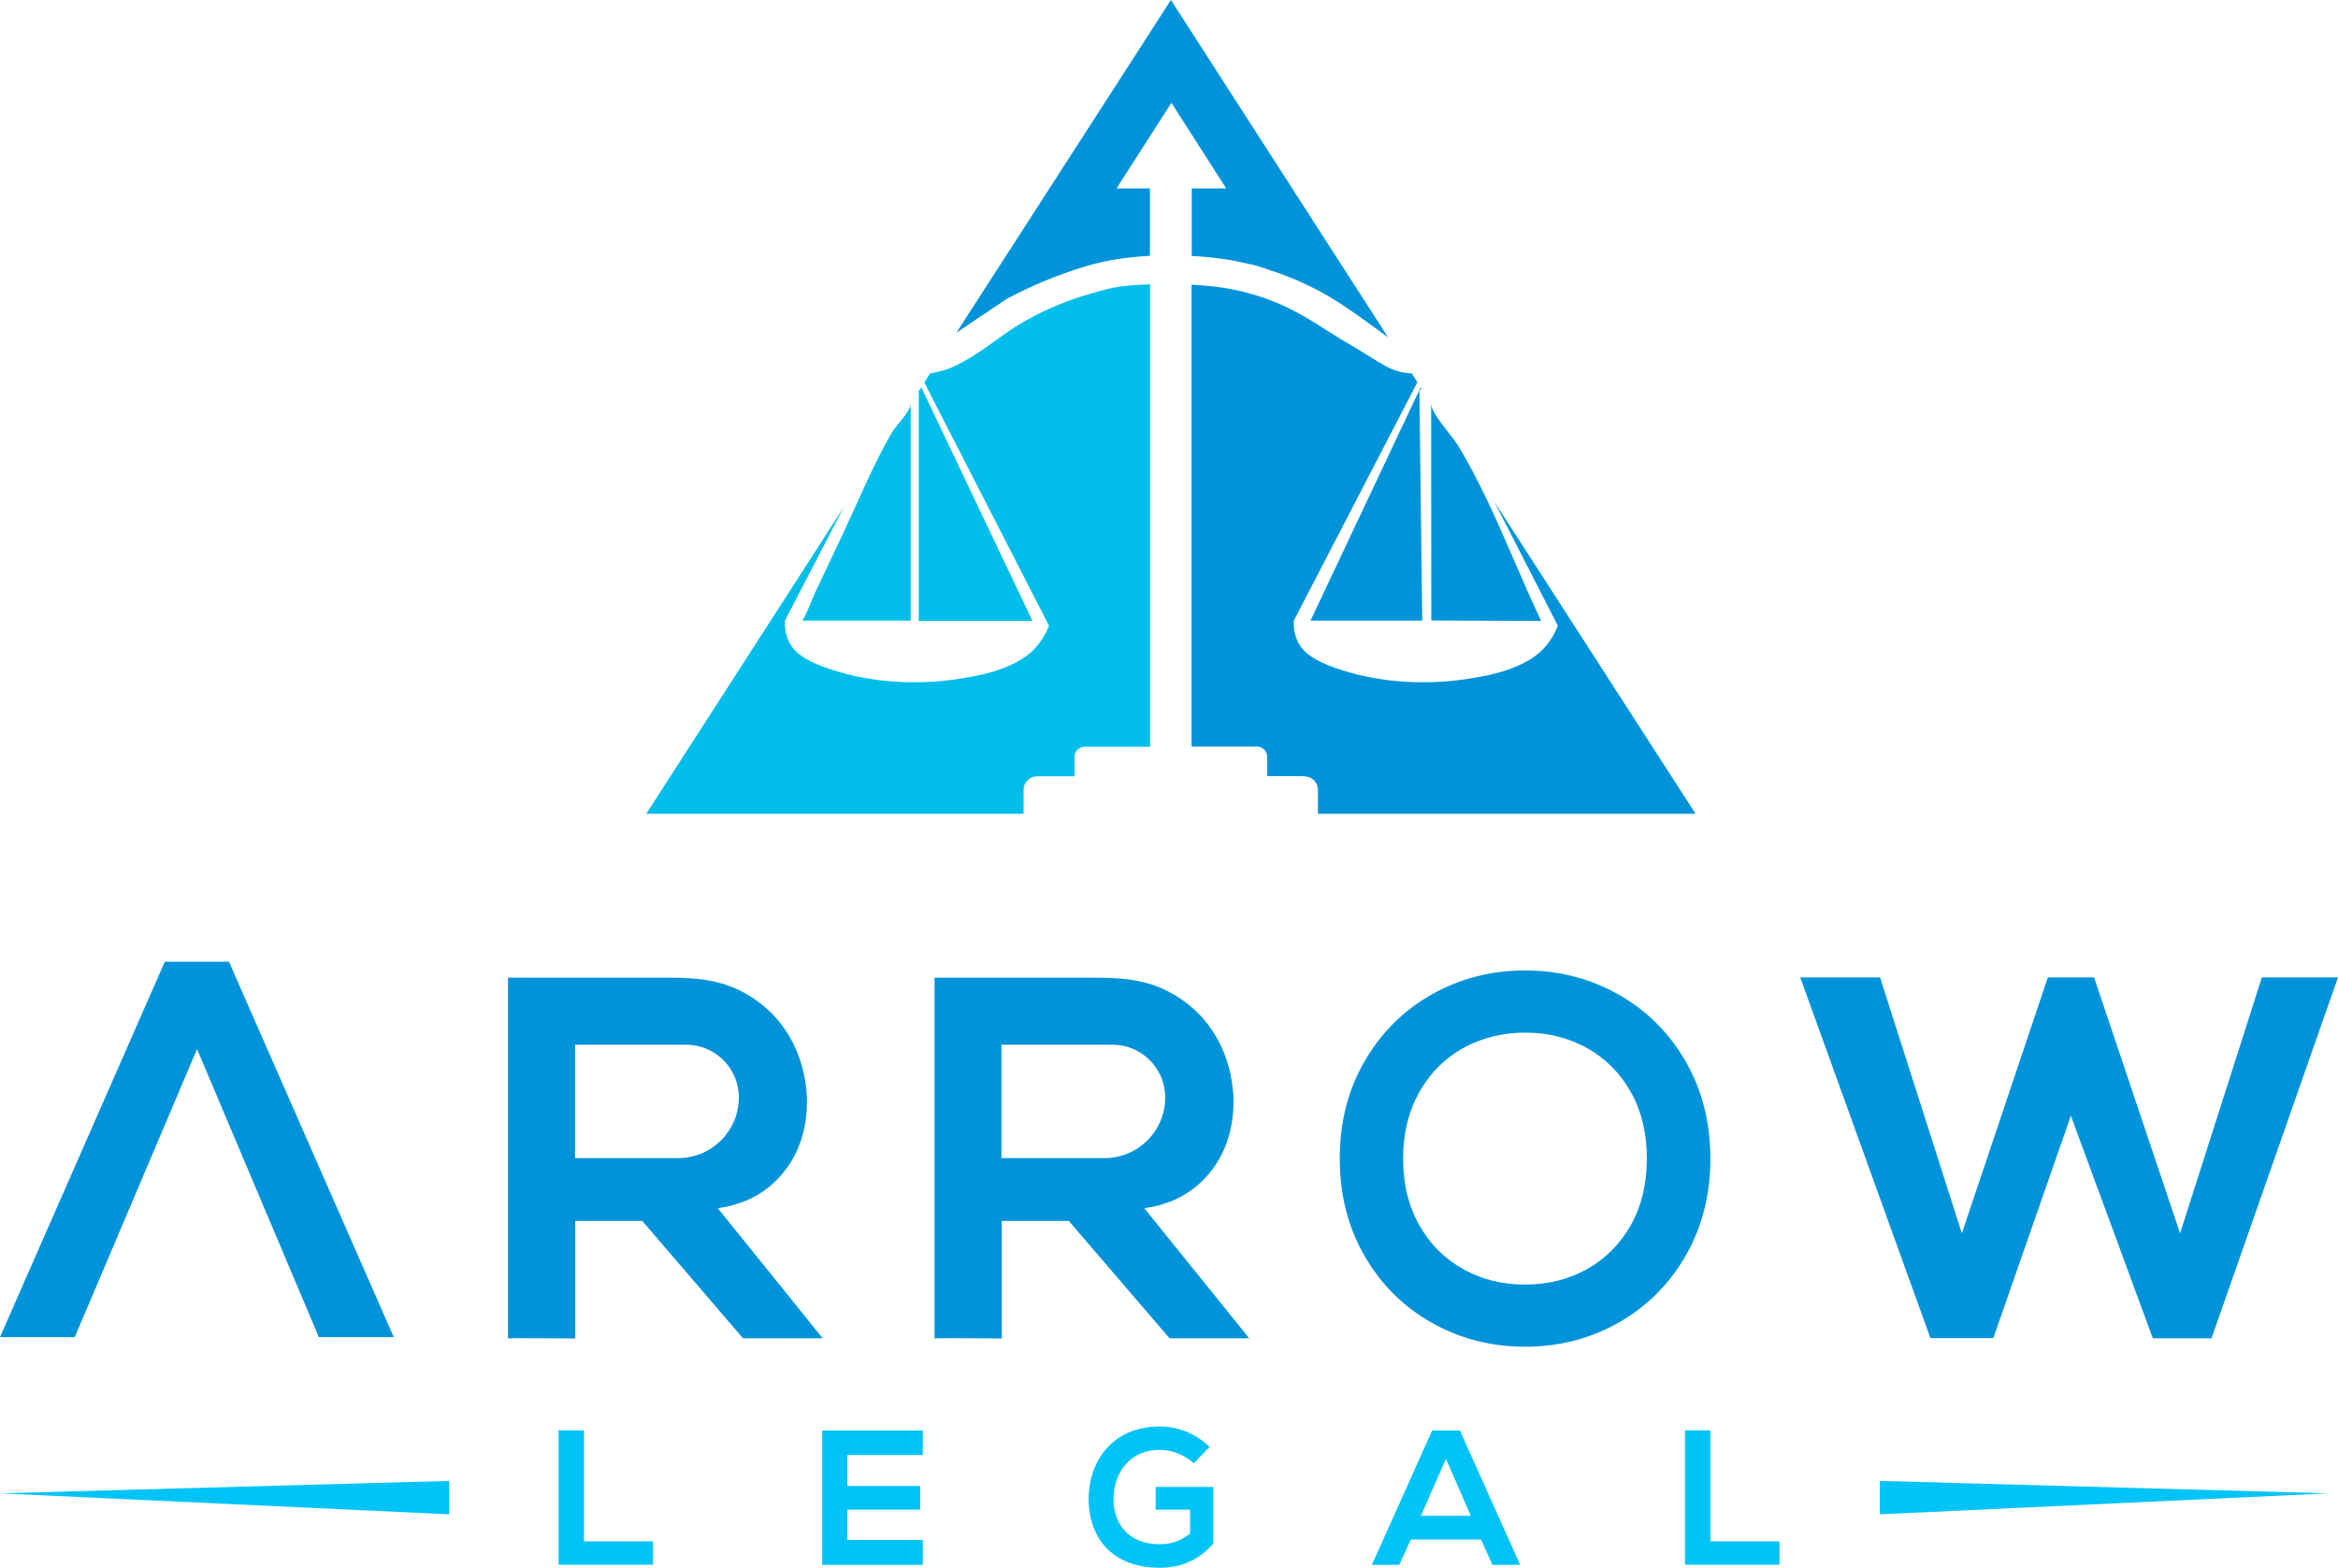 <?xml version="1.0" encoding="utf-8"?>
<!-- Generator: Adobe Illustrator 28.0.0, SVG Export Plug-In . SVG Version: 6.00 Build 0)  -->
<svg version="1.1" id="Layer_1" xmlns="http://www.w3.org/2000/svg" xmlns:xlink="http://www.w3.org/1999/xlink" x="0px" y="0px"
	 viewBox="0 0 1391.7 933.5" style="enable-background:new 0 0 1391.7 933.5;" xml:space="preserve">
<style type="text/css">
	.st0{fill:#0093D9;}
	.st1{fill:#00BEE9;}
	.st2{fill:#00C3F8;}
</style>
<g>
	<g>
		<path class="st0" d="M917.4,369.7c-11-23.1-20.4-47-31.3-70.1c-5.6-11.8-11.6-23.5-18.4-34.7c-3.2-5.2-15.8-18.7-15.8-24.6
			c0,0,0.1,129.1,0.1,129.1S917.4,369.7,917.4,369.7z"/>
		<polygon class="st0" points="845.6,230.7 780.1,369.5 846.6,369.5 844.9,232.7 846.1,231.4 		"/>
		<path class="st0" d="M599.5,177.8c8-4.3,17.3-8.7,27.7-12.7c11.2-4.3,22.9-8.2,34.7-10.3c7.4-1.3,15-2.1,22.6-2.5v-40.1l-19.9,0
			l32.7-51l32.6,51l-20.5,0v40.2c11.5,0.6,23,2,34.1,4.8c4.4,0.7,8.9,2.5,13.2,3.9c12.5,4.1,24.5,9.5,35.8,16.3
			c11.5,6.9,22,15,32.9,22.8c0.3,0.2,0.6,0.4,0.9,0.7L697,0L569.3,198.1C579.4,191.3,589.4,184.5,599.5,177.8z"/>
		<polygon class="st1" points="548.4,230.6 546.9,232.9 546.9,369.7 614.6,369.7 		"/>
		<path class="st1" d="M542.1,369.5c0,0,0-129.1,0-129.1c0.2,4.1-9.2,13.6-11.4,17.4c-11.2,19.5-19.9,40.8-29.5,61.2
			c-5.5,11.6-11,23.3-16.5,34.9c-0.6,1.2-6.1,15.6-7.4,15.6C477.3,369.5,542.1,369.5,542.1,369.5z"/>
	</g>
	<path class="st1" d="M655.7,173c-3.7,1.1-7.4,2-11.1,3.2c-12.7,4-24.9,9.3-36.3,16c-11.3,6.6-21.3,15.4-32.7,21.9
		c-4.5,2.6-9.2,5.1-14.2,6.5c-2.5,0.7-5.1,1.1-7.7,1.7l-3.5,5.4c24.7,48.3,49.5,96.6,74.2,144.8c-1.6,4.2-4.8,10.7-11.2,16.3
		c-1.7,1.4-3.4,2.7-5.6,4c-10.2,6.1-21.5,8.7-29.9,10.2c-7.7,1.4-17.8,3.1-32.2,3.2c-24.9,0.2-42.1-4.9-48.3-6.8
		c-18.9-5.8-24.7-11.5-27.6-17.4c-2.2-4.6-2.5-9.2-2.4-12.4c11.7-22.6,23.4-45.1,35.1-67.7L384.7,484.5c0,0,102.5,0,224.6,0
		c0,0,0-0.1,0-0.1h0v-14.2c0-4.4,3.6-8,8-8h22.3v-11.6c0-3.3,2.7-6,6-6h39V169.3C674.8,169.5,665.1,170.3,655.7,173z"/>
	<path class="st0" d="M776.5,462.2c4.4,0,8,3.6,8,8v14.2h0c0,0,0,0,0,0c0,0,0,0.1,0,0.1c122.1,0,224.8,0,224.8,0L889.5,298.7
		c12.6,24.6,25.2,49.2,37.8,73.8c-1.6,4.2-4.8,10.7-11.2,16.3c-1.7,1.4-3.4,2.7-5.6,4c-10.2,6.1-21.5,8.7-29.9,10.2
		c-7.7,1.4-17.8,3.1-32.2,3.2c-24.9,0.2-42.1-4.9-48.3-6.8c-18.9-5.8-24.7-11.5-27.6-17.4c-2.2-4.6-2.5-9.2-2.4-12.4
		c24.5-47.3,49.1-94.7,73.6-142l-3.4-5.3c-5-0.2-9.8-1.4-14.5-3.8c-0.2-0.1-0.5-0.2-0.7-0.4c-5.8-3.1-11.4-6.9-17.1-10.3
		c-5.9-3.5-11.8-7-17.6-10.7c-5.7-3.6-11.4-7.3-17.3-10.5c-11.6-6.4-24.1-11-37-13.8c-8.8-1.9-17.8-2.8-26.8-3.3v275h39
		c3.3,0,6,2.7,6,6v11.6H776.5z"/>
</g>
<path class="st0" d="M189.8,796.1l-72.5-171.5L44.5,796.1H0l98.1-223.5h38.2l98.1,223.5H189.8z"/>
<path class="st0" d="M1003.3,747.8c-9.8,17-23.2,30.2-39.9,39.7c-16.8,9.5-35.3,14.3-55.6,14.3c-20.3,0-38.8-4.8-55.6-14.3
	c-16.8-9.5-30.1-22.7-39.9-39.7c-9.8-16.9-14.8-36.3-14.8-58c0-21.7,4.9-41,14.8-58c9.8-16.9,23.1-30.2,39.9-39.7
	c16.8-9.5,35.3-14.3,55.6-14.3c20.3,0,38.8,4.8,55.6,14.3c16.8,9.5,30.1,22.7,39.9,39.7c9.8,17,14.8,36.3,14.8,58
	C1018.1,711.5,1013.1,730.9,1003.3,747.8z M970.7,650.1c-6.4-11.4-15.2-20.1-26.2-26.2c-11-6.1-23.2-9.1-36.7-9.1
	c-13.4,0-25.7,3.1-36.7,9.1c-11,6.1-19.7,14.8-26.2,26.2c-6.4,11.4-9.7,24.6-9.7,39.7c0,15.1,3.2,28.3,9.7,39.7
	c6.4,11.4,15.2,20.1,26.2,26.2c11,6.1,23.2,9.1,36.7,9.1c13.5,0,25.7-3,36.7-9.1c11-6.1,19.7-14.8,26.2-26.2
	c6.4-11.4,9.6-24.6,9.6-39.7C980.3,674.7,977.1,661.5,970.7,650.1z"/>
<path class="st0" d="M427.2,719.3c5.1-0.6,10.1-1.9,14.9-3.7c0.9-0.3,1.7-0.7,2.6-1c15-6.5,26.6-19.5,31.8-34.9
	c8.7-25.3,2.3-56-16.1-75.3c-7.4-7.7-16.4-13.7-26.4-17.4c-12.1-4.5-24.9-4.9-37.7-4.9c-6.8,0-13.6,0-20.3,0c-16.3,0-32.5,0-48.8,0
	c-8.3,0-16.5,0-24.8,0v214.8c0-0.4,40,0,40,0v-70h39.9l60,69.9h47.4C468.9,770.9,448.1,745.1,427.2,719.3z M342.3,689.4v-67.4h66.1
	c17.3,0,31.4,14,31.4,31.4c0,19.9-16.1,36.1-36.1,36.1H342.3z"/>
<path class="st0" d="M681.1,719.3c5.1-0.6,10.1-1.9,14.9-3.7c0.9-0.3,1.7-0.7,2.6-1c15-6.5,26.6-19.5,31.8-34.9
	c8.7-25.3,2.3-56-16.1-75.3c-7.4-7.7-16.4-13.7-26.4-17.4c-12.1-4.5-24.9-4.9-37.7-4.9c-6.8,0-13.6,0-20.3,0c-16.3,0-32.5,0-48.8,0
	c-8.3,0-16.5,0-24.8,0v214.8c0-0.4,40,0,40,0v-70h39.9l60,69.9h47.4C722.7,770.9,701.9,745.1,681.1,719.3z M596.1,689.4v-67.4h66.1
	c17.3,0,31.4,14,31.4,31.4c0,19.9-16.1,36.1-36.1,36.1H596.1z"/>
<polygon class="st0" points="1071.6,581.9 1119.1,581.9 1167.8,734.3 1219,581.9 1246.5,581.9 1297.7,734.3 1346.4,581.9 
	1391.7,581.9 1316.4,796.8 1281.5,796.8 1232.7,664.3 1186.5,796.7 1149.1,796.7 "/>
<g>
	<path class="st2" d="M347.6,851.7v66h41.1v13.9h-56.2v-80H347.6z"/>
	<path class="st2" d="M549.3,931.7h-59.9c0-26.6,0-53.4,0-80h59.9v14.6h-44.9v18.4h43.3v14.1h-43.3v18.1h44.9V931.7z"/>
	<path class="st2" d="M710.6,871.2c-5.4-5.1-13.4-8-20.3-8c-17.1,0-27.5,13-27.5,29.5c0,13.1,7.7,26.7,27.5,26.7
		c6.3,0,11.8-1.4,18.1-6.4v-14.2h-20.5v-13.5h34.3v33.7c-7.9,9-17.8,14.4-31.9,14.4c-30,0-42.3-19.8-42.3-40.8
		c0-22.5,14.1-43.3,42.3-43.3c10.7,0,21.5,4.1,29.7,12.2L710.6,871.2z"/>
	<path class="st2" d="M881.6,916.6h-41.8l-6.9,15.1h-16.3l35.9-80h16.5l35.9,80h-16.5L881.6,916.6z M860.7,868.5l-14.9,34h29.7
		L860.7,868.5z"/>
	<path class="st2" d="M1018.1,851.7v66h41.1v13.9h-56.2v-80H1018.1z"/>
</g>
<polygon class="st2" points="0.1,889.1 267.4,881.7 267.4,901.6 "/>
<polygon class="st2" points="1386.2,889.1 1119,881.7 1119,901.6 "/>
</svg>
